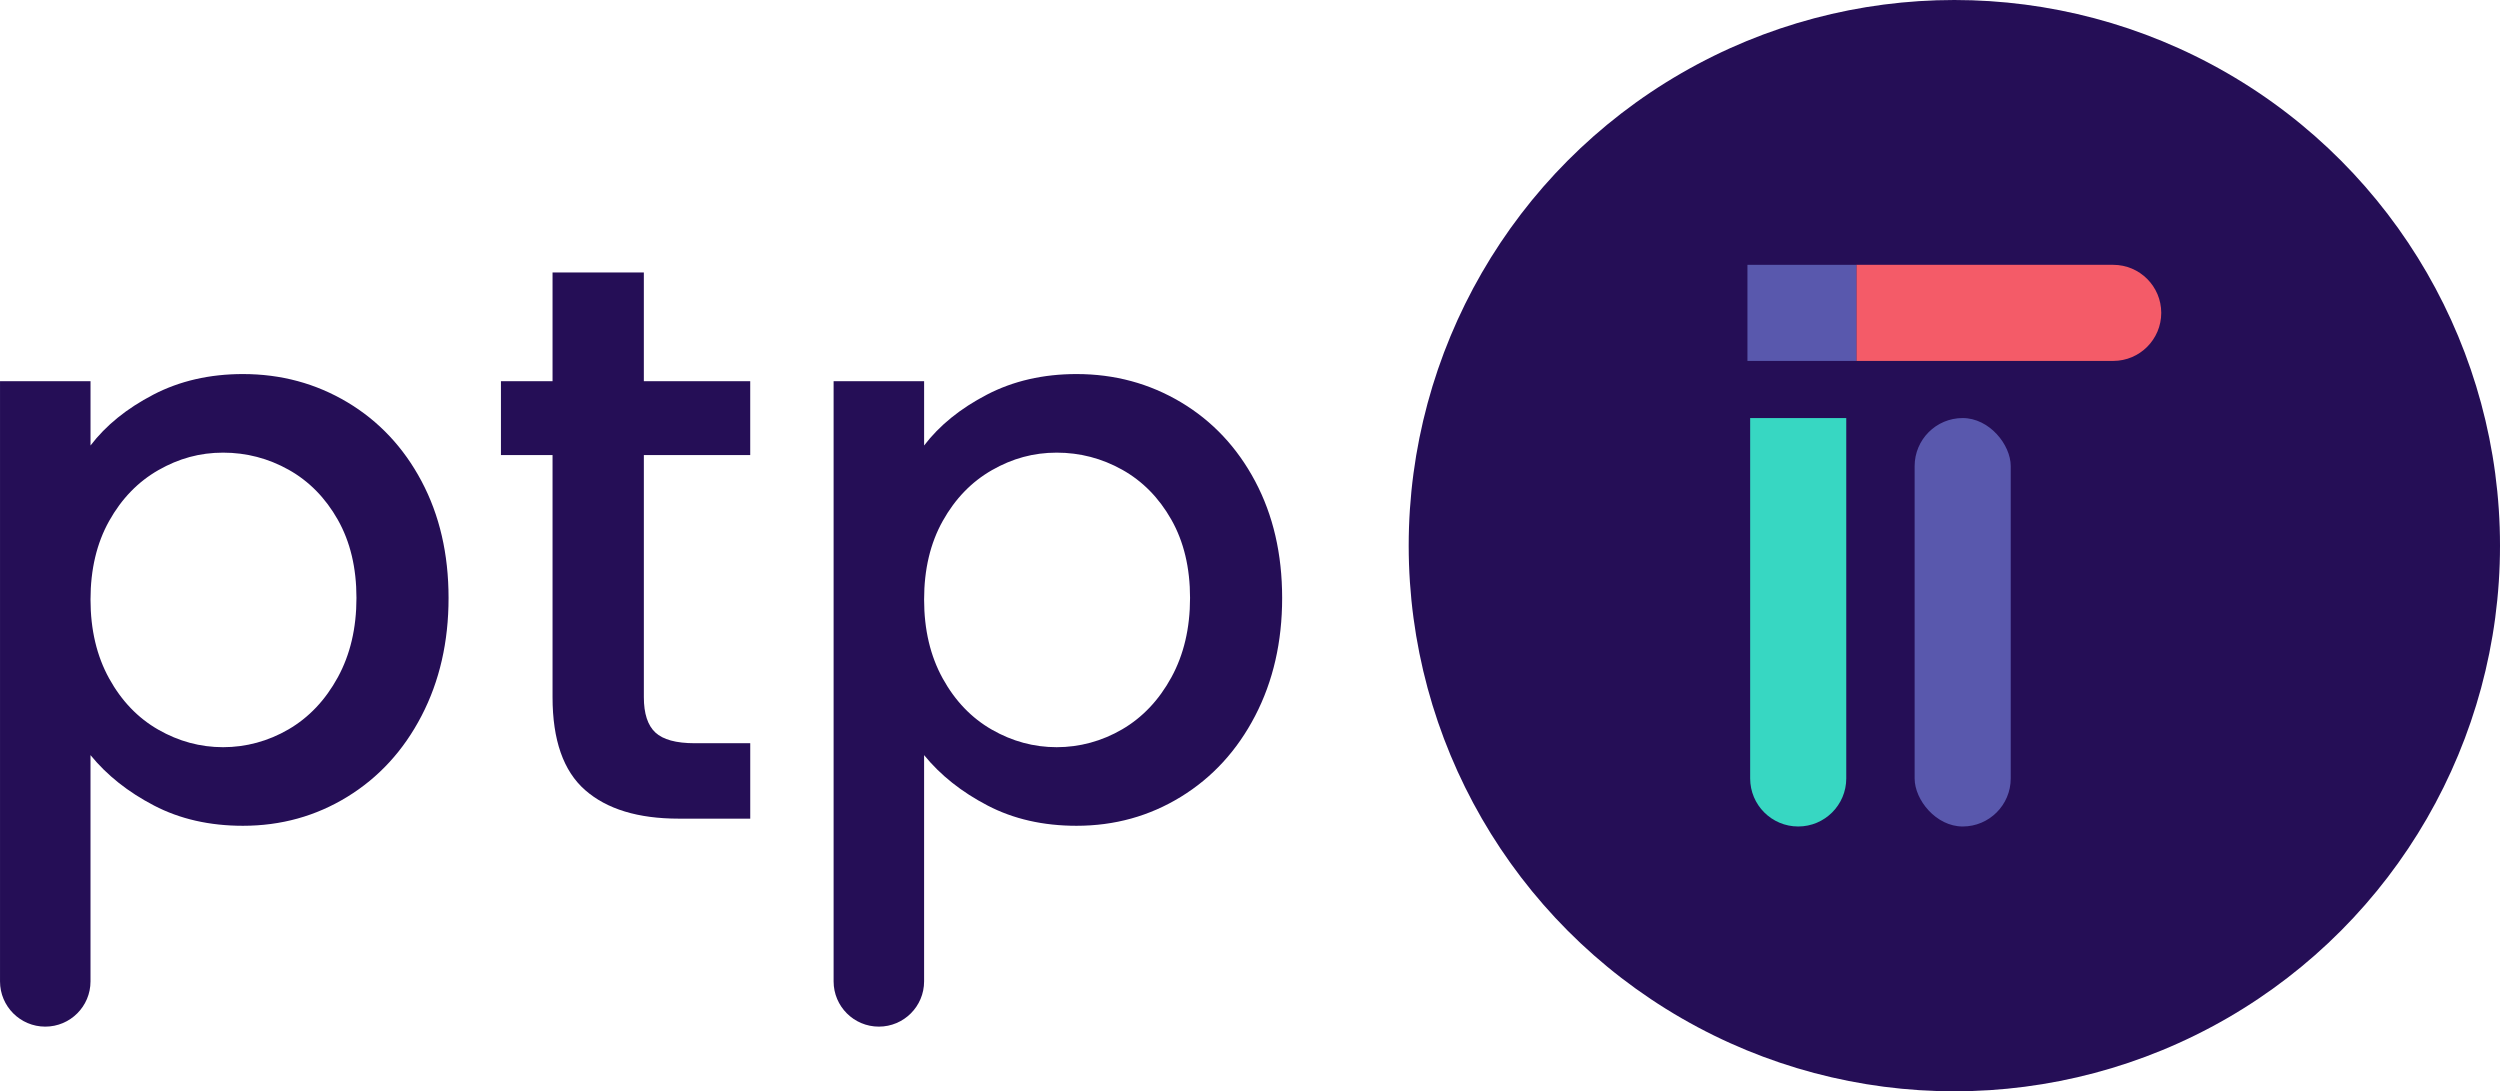 <svg xmlns="http://www.w3.org/2000/svg" id="Layer_2" viewBox="0 0 1800.14 785.81"><defs><style>.cls-1{fill:#5958ad;}.cls-1,.cls-2,.cls-3,.cls-4{stroke-width:0px;}.cls-2{fill:#37d7c2;}.cls-3{fill:#250e56;}.cls-4{fill:#f45b68;}</style></defs><g id="Laag_1"><path class="cls-3" d="m110.33,284.2c19.05-9.91,40.59-14.86,64.6-14.86,27.44,0,52.49,6.77,75.17,20.29,22.67,13.53,40.49,32.5,53.45,56.88,12.95,24.39,19.44,52.4,19.44,84.03s-6.48,59.93-19.44,84.89c-12.96,24.96-30.78,44.4-53.45,58.31-22.68,13.92-47.73,20.87-75.17,20.87-24.01,0-45.36-4.86-64.03-14.58-18.68-9.72-33.92-21.81-45.73-36.3v162.92c0,18-14.59,32.58-32.58,32.58h0c-18,0-32.58-14.59-32.58-32.58v-432.17h65.17v46.3c11.05-14.48,26.1-26.67,45.16-36.58Zm132.91,90.03c-8.96-15.81-20.78-27.81-35.44-36.01-14.67-8.19-30.4-12.29-47.16-12.29s-31.92,4.2-46.59,12.58c-14.67,8.39-26.49,20.58-35.44,36.59-8.96,16.01-13.43,34.87-13.43,56.59s4.48,40.69,13.43,56.88c8.95,16.2,20.77,28.49,35.44,36.87,14.67,8.39,30.2,12.58,46.59,12.58s32.49-4.29,47.16-12.86c14.67-8.57,26.48-21.05,35.44-37.44,8.95-16.38,13.43-35.44,13.43-57.17s-4.48-40.49-13.43-56.31Z"></path><path class="cls-3" d="m463.61,327.64v174.36c0,11.82,2.76,20.29,8.29,25.44,5.52,5.14,14.95,7.72,28.3,7.72h40.02v54.31h-51.45c-29.35,0-51.83-6.86-67.46-20.58-15.63-13.72-23.44-36.01-23.44-66.88v-174.36h-37.16v-53.16h37.16v-78.32h65.74v78.32h76.6v53.16h-76.6Z"></path><path class="cls-3" d="m710.56,284.2c19.05-9.91,40.59-14.86,64.6-14.86,27.44,0,52.49,6.77,75.17,20.29,22.67,13.53,40.49,32.5,53.45,56.88,12.95,24.39,19.44,52.4,19.44,84.03s-6.48,59.93-19.44,84.89c-12.96,24.96-30.78,44.4-53.45,58.31-22.68,13.92-47.73,20.87-75.17,20.87-24.01,0-45.36-4.86-64.03-14.58-18.68-9.72-33.92-21.81-45.73-36.3v162.92c0,18-14.59,32.58-32.58,32.58h0c-18,0-32.58-14.59-32.58-32.58v-432.17h65.17v46.3c11.05-14.48,26.1-26.67,45.16-36.58Zm132.91,90.03c-8.96-15.81-20.78-27.81-35.44-36.01-14.67-8.19-30.4-12.29-47.16-12.29s-31.92,4.2-46.59,12.58c-14.67,8.39-26.49,20.58-35.44,36.59-8.96,16.01-13.43,34.87-13.43,56.59s4.48,40.69,13.43,56.88c8.95,16.2,20.77,28.49,35.44,36.87,14.67,8.39,30.2,12.58,46.59,12.58s32.49-4.29,47.16-12.86c14.67-8.57,26.48-21.05,35.44-37.44,8.95-16.38,13.43-35.44,13.43-57.17s-4.48-40.49-13.43-56.31Z"></path><circle class="cls-3" cx="1407.24" cy="392.9" r="392.9"></circle><rect class="cls-1" x="1378.64" y="301.02" width="69.2" height="294.1" rx="34.6" ry="34.6"></rect><path class="cls-2" d="m1260.21,301.02h69.2v259.5c0,19.1-15.5,34.6-34.6,34.6h0c-19.1,0-34.6-15.5-34.6-34.6v-259.5h0Z"></path><path class="cls-4" d="m1411.84,115.51h69.2v184.96c0,19.1-15.5,34.6-34.6,34.6h0c-19.1,0-34.6-15.5-34.6-34.6V115.51h0Z" transform="translate(1221.15 1671.73) rotate(-90)"></path><rect class="cls-1" x="1258.26" y="190.69" width="78.39" height="69.2"></rect></g></svg>